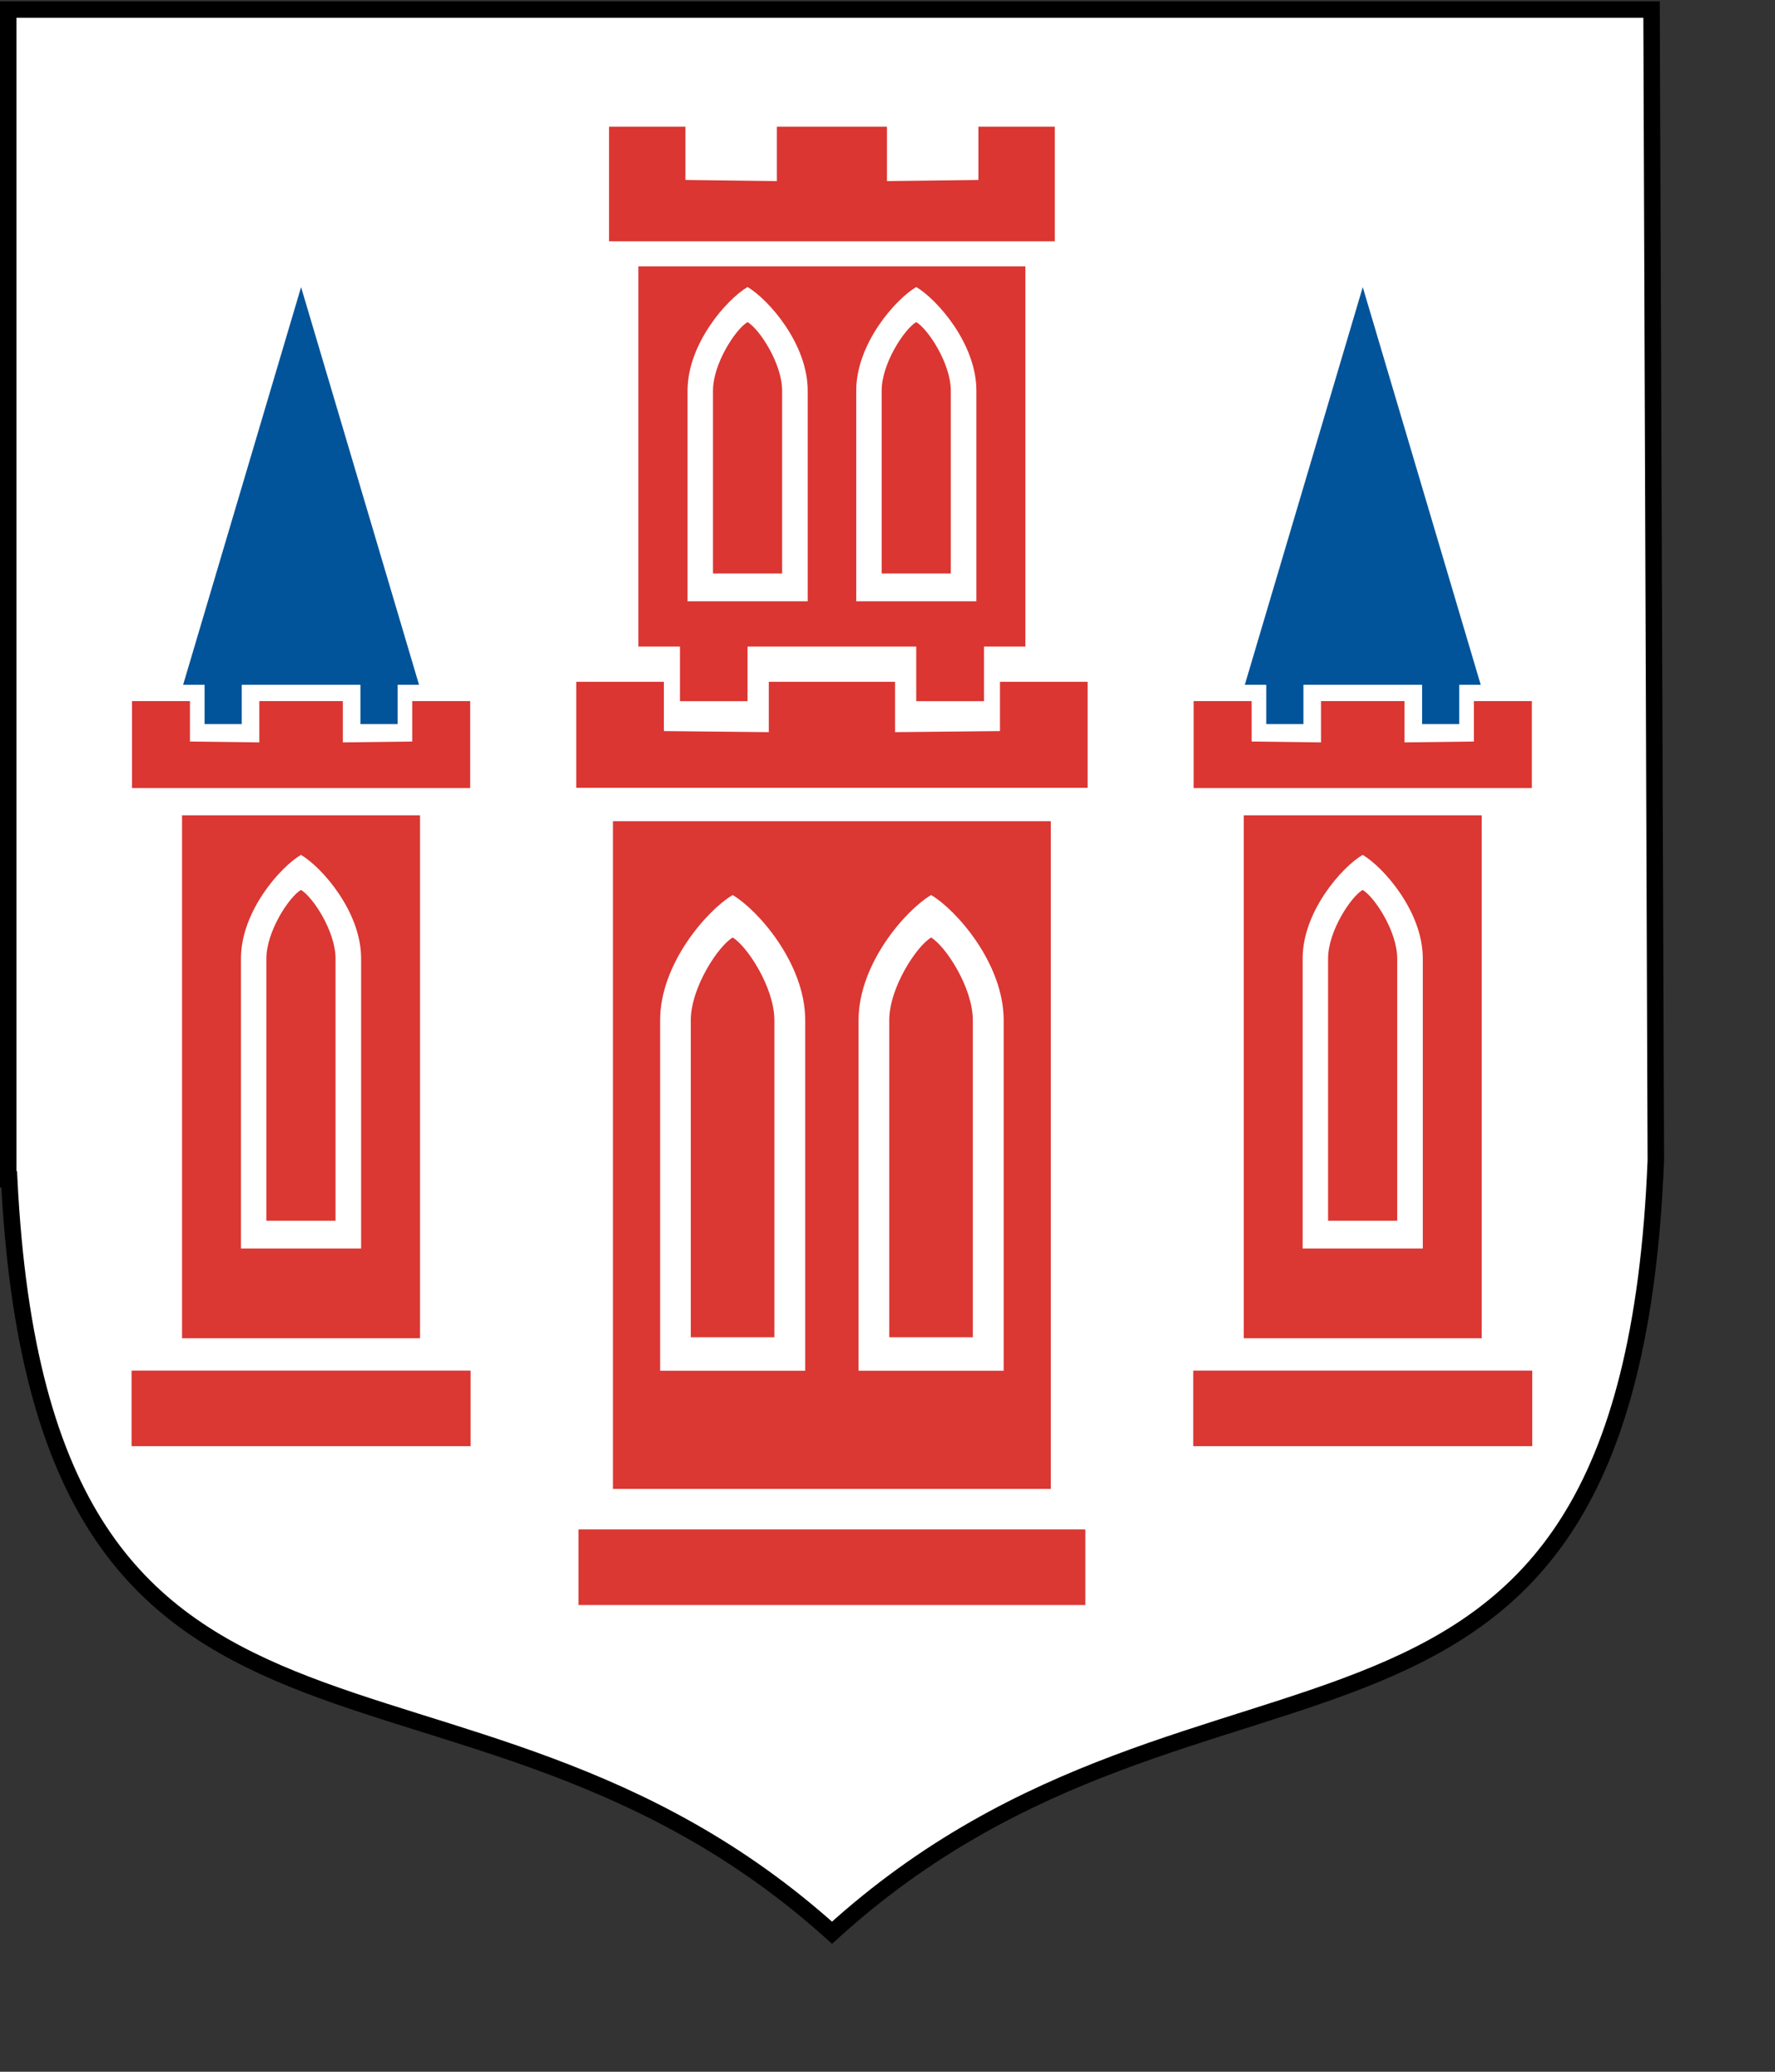 <?xml version="1.0" encoding="UTF-8" standalone="no"?>
<!-- Created with Inkscape (http://www.inkscape.org/) -->
<svg
   xmlns:svg="http://www.w3.org/2000/svg"
   xmlns="http://www.w3.org/2000/svg"
   version="1.0"
   width="600pt"
   height="700pt"
   id="svg5260">
  <rect width="100%" height="100%" fill="#333333" stroke="none"/>
  <defs
     id="defs5263" />
  <g
     transform="translate(-1.2065e-4,0.587)"
     id="g6174">
    <path
       d="M 3.713,3.713 L 3.713,530.697 L 4.141,530.697 C 19.084,830.651 205.912,717.825 375,870.113 C 545.38,715.1 733.889,830.785 746.287,522.142 L 744.362,3.713 L 3.713,3.713 z "
       style="fill:#ffffff;fill-opacity:1;fill-rule:evenodd;stroke:#000000;stroke-width:7.426;stroke-linecap:butt;stroke-linejoin:miter;stroke-miterlimit:4;stroke-dasharray:none;stroke-opacity:1"
       id="path33309" />
    <g
       transform="matrix(2.236,0,0,2.236,-27.792,-45.27)"
       id="g5492">
      <g
         id="g5469">
        <path
           d="M 85.08,157.956 L 61.155,157.956 L 61.155,165.875 L 53.667,165.875 L 53.667,157.956 L 49.34,157.956 L 73.117,77.833 L 96.894,157.956 L 92.568,157.956 L 92.568,165.875 L 85.08,165.875 L 85.08,157.956 z "
           style="fill:#01549a;fill-opacity:1;fill-rule:evenodd;stroke:none;stroke-width:1px;stroke-linecap:butt;stroke-linejoin:miter;stroke-opacity:1"
           id="path5331" />
        <path
           d="M 107.202,178.764 L 39.033,178.764 L 39.033,161.239 L 50.717,161.239 L 50.717,169.382 L 64.701,169.559 L 64.701,161.239 L 81.533,161.239 L 81.533,169.559 L 95.518,169.382 L 95.518,161.239 L 107.202,161.239 L 107.202,178.764 z "
           style="fill:#db3632;fill-opacity:1;fill-rule:evenodd;stroke:none;stroke-width:1px;stroke-linecap:butt;stroke-linejoin:miter;stroke-opacity:1"
           id="path5338" />
        <path
           d="M 49.125,184.25 L 49.125,289.594 L 97.094,289.594 L 97.094,184.25 L 49.125,184.25 z M 73.094,192.219 C 77.313,194.717 85.219,203.655 85.219,213.094 L 85.219,271.531 L 61,271.531 L 61,213.094 C 61,203.655 68.874,194.717 73.094,192.219 z M 73.094,199.281 C 70.669,200.717 66.125,207.669 66.125,213.094 L 66.125,265.938 L 80.062,265.938 L 80.062,213.094 C 80.062,207.669 75.519,200.717 73.094,199.281 z "
           style="opacity:0.99;fill:#db3632;fill-opacity:1;stroke:none;stroke-width:1;stroke-linecap:round;stroke-linejoin:round;stroke-miterlimit:4;stroke-dasharray:none;stroke-opacity:1"
           id="rect5345" />
        <rect
           width="68.33"
           height="15.224"
           x="38.952"
           y="296.129"
           style="opacity:0.99;fill:#db3632;fill-opacity:1;stroke:none;stroke-width:1;stroke-linecap:round;stroke-linejoin:round;stroke-miterlimit:4;stroke-dasharray:none;stroke-opacity:1"
           id="rect5347" />
      </g>
      <g
         transform="translate(0.424,0)"
         id="g5475">
        <path
           d="M 231.233,178.719 L 128.154,178.719 L 128.154,157.348 L 145.821,157.348 L 145.821,167.278 L 166.967,167.494 L 166.967,157.348 L 192.42,157.348 L 192.42,167.494 L 213.567,167.278 L 213.567,157.348 L 231.233,157.348 L 231.233,178.719 z "
           style="fill:#db3632;fill-opacity:1;fill-rule:evenodd;stroke:none;stroke-width:1.358px;stroke-linecap:butt;stroke-linejoin:miter;stroke-opacity:1"
           id="path5369" />
        <path
           d="M 135.562,185.438 L 135.562,319.969 L 223.812,319.969 L 223.812,185.438 L 135.562,185.438 z M 159.688,200.312 C 164.786,203.331 174.312,214.127 174.312,225.531 L 174.312,296.156 L 145.062,296.156 L 145.062,225.531 C 145.062,214.127 154.589,203.331 159.688,200.312 z M 199.688,200.312 C 204.786,203.331 214.312,214.127 214.312,225.531 L 214.312,296.156 L 185.062,296.156 L 185.062,225.531 C 185.062,214.127 194.589,203.331 199.688,200.312 z M 159.688,208.875 C 156.758,210.61 151.25,218.977 151.25,225.531 L 151.25,289.406 L 168.094,289.406 L 168.094,225.531 C 168.094,218.977 162.617,210.61 159.688,208.875 z M 199.688,208.875 C 196.758,210.61 191.25,218.977 191.25,225.531 L 191.25,289.406 L 208.094,289.406 L 208.094,225.531 C 208.094,218.977 202.617,210.61 199.688,208.875 z "
           style="opacity:0.99;fill:#db3632;fill-opacity:1;stroke:none;stroke-width:1.533;stroke-linecap:round;stroke-linejoin:round;stroke-miterlimit:4;stroke-opacity:1"
           id="rect5371" />
        <rect
           width="102.16"
           height="15.224"
           x="128.614"
           y="328.129"
           style="opacity:0.99;fill:#db3632;fill-opacity:1;stroke:none;stroke-width:1.223;stroke-linecap:round;stroke-linejoin:round;stroke-miterlimit:4;stroke-dasharray:none;stroke-opacity:1"
           id="rect5404" />
        <path
           d="M 140.688,73.656 L 140.688,150.25 L 149.062,150.25 L 149.062,161.25 L 162.688,161.25 L 162.688,150.25 L 196.688,150.25 L 196.688,161.25 L 210.344,161.25 L 210.344,150.25 L 218.688,150.25 L 218.688,73.656 L 140.688,73.656 z M 162.688,77.812 C 166.907,80.311 174.812,89.249 174.812,98.688 L 174.812,141.125 L 150.594,141.125 L 150.594,98.688 C 150.594,89.249 158.468,80.311 162.688,77.812 z M 196.688,77.812 C 200.907,80.311 208.812,89.249 208.812,98.688 L 208.812,141.125 L 184.594,141.125 L 184.594,98.688 C 184.594,89.249 192.468,80.311 196.688,77.812 z M 162.688,84.875 C 160.263,86.311 155.719,93.263 155.719,98.688 L 155.719,135.531 L 169.656,135.531 L 169.656,98.688 C 169.656,93.263 165.112,86.311 162.688,84.875 z M 196.688,84.875 C 194.263,86.311 189.719,93.263 189.719,98.688 L 189.719,135.531 L 203.656,135.531 L 203.656,98.688 C 203.656,93.263 199.112,86.311 196.688,84.875 z "
           style="fill:#db3632;fill-opacity:1;fill-rule:evenodd;stroke:none;stroke-width:1px;stroke-linecap:butt;stroke-linejoin:miter;stroke-opacity:1"
           id="path5414" />
        <path
           d="M 224.62,68.605 L 134.767,68.605 L 134.767,45.505 L 150.167,45.505 L 150.167,56.238 L 168.6,56.471 L 168.6,45.505 L 190.787,45.505 L 190.787,56.471 L 209.22,56.238 L 209.22,45.505 L 224.62,45.505 L 224.62,68.605 z "
           style="fill:#db3632;fill-opacity:1;fill-rule:evenodd;stroke:none;stroke-width:1.318px;stroke-linecap:butt;stroke-linejoin:miter;stroke-opacity:1"
           id="path5429" />
      </g>
      <g
         transform="translate(214,0)"
         id="g5482">
        <path
           d="M 85.08,157.956 L 61.155,157.956 L 61.155,165.875 L 53.667,165.875 L 53.667,157.956 L 49.34,157.956 L 73.117,77.833 L 96.894,157.956 L 92.568,157.956 L 92.568,165.875 L 85.08,165.875 L 85.08,157.956 z "
           style="fill:#01549a;fill-opacity:1;fill-rule:evenodd;stroke:none;stroke-width:1px;stroke-linecap:butt;stroke-linejoin:miter;stroke-opacity:1"
           id="path5484" />
        <path
           d="M 107.202,178.764 L 39.033,178.764 L 39.033,161.239 L 50.717,161.239 L 50.717,169.382 L 64.701,169.559 L 64.701,161.239 L 81.533,161.239 L 81.533,169.559 L 95.518,169.382 L 95.518,161.239 L 107.202,161.239 L 107.202,178.764 z "
           style="fill:#db3632;fill-opacity:1;fill-rule:evenodd;stroke:none;stroke-width:1px;stroke-linecap:butt;stroke-linejoin:miter;stroke-opacity:1"
           id="path5486" />
        <path
           d="M 49.125,184.25 L 49.125,289.594 L 97.094,289.594 L 97.094,184.25 L 49.125,184.25 z M 73.094,192.219 C 77.313,194.717 85.219,203.655 85.219,213.094 L 85.219,271.531 L 61,271.531 L 61,213.094 C 61,203.655 68.874,194.717 73.094,192.219 z M 73.094,199.281 C 70.669,200.717 66.125,207.669 66.125,213.094 L 66.125,265.938 L 80.062,265.938 L 80.062,213.094 C 80.062,207.669 75.519,200.717 73.094,199.281 z "
           style="opacity:0.99;fill:#db3632;fill-opacity:1;stroke:none;stroke-width:1;stroke-linecap:round;stroke-linejoin:round;stroke-miterlimit:4;stroke-dasharray:none;stroke-opacity:1"
           id="path5488" />
        <rect
           width="68.33"
           height="15.224"
           x="38.952"
           y="296.129"
           style="opacity:0.99;fill:#db3632;fill-opacity:1;stroke:none;stroke-width:1;stroke-linecap:round;stroke-linejoin:round;stroke-miterlimit:4;stroke-dasharray:none;stroke-opacity:1"
           id="rect5490" />
      </g>
    </g>
  </g>
</svg>
